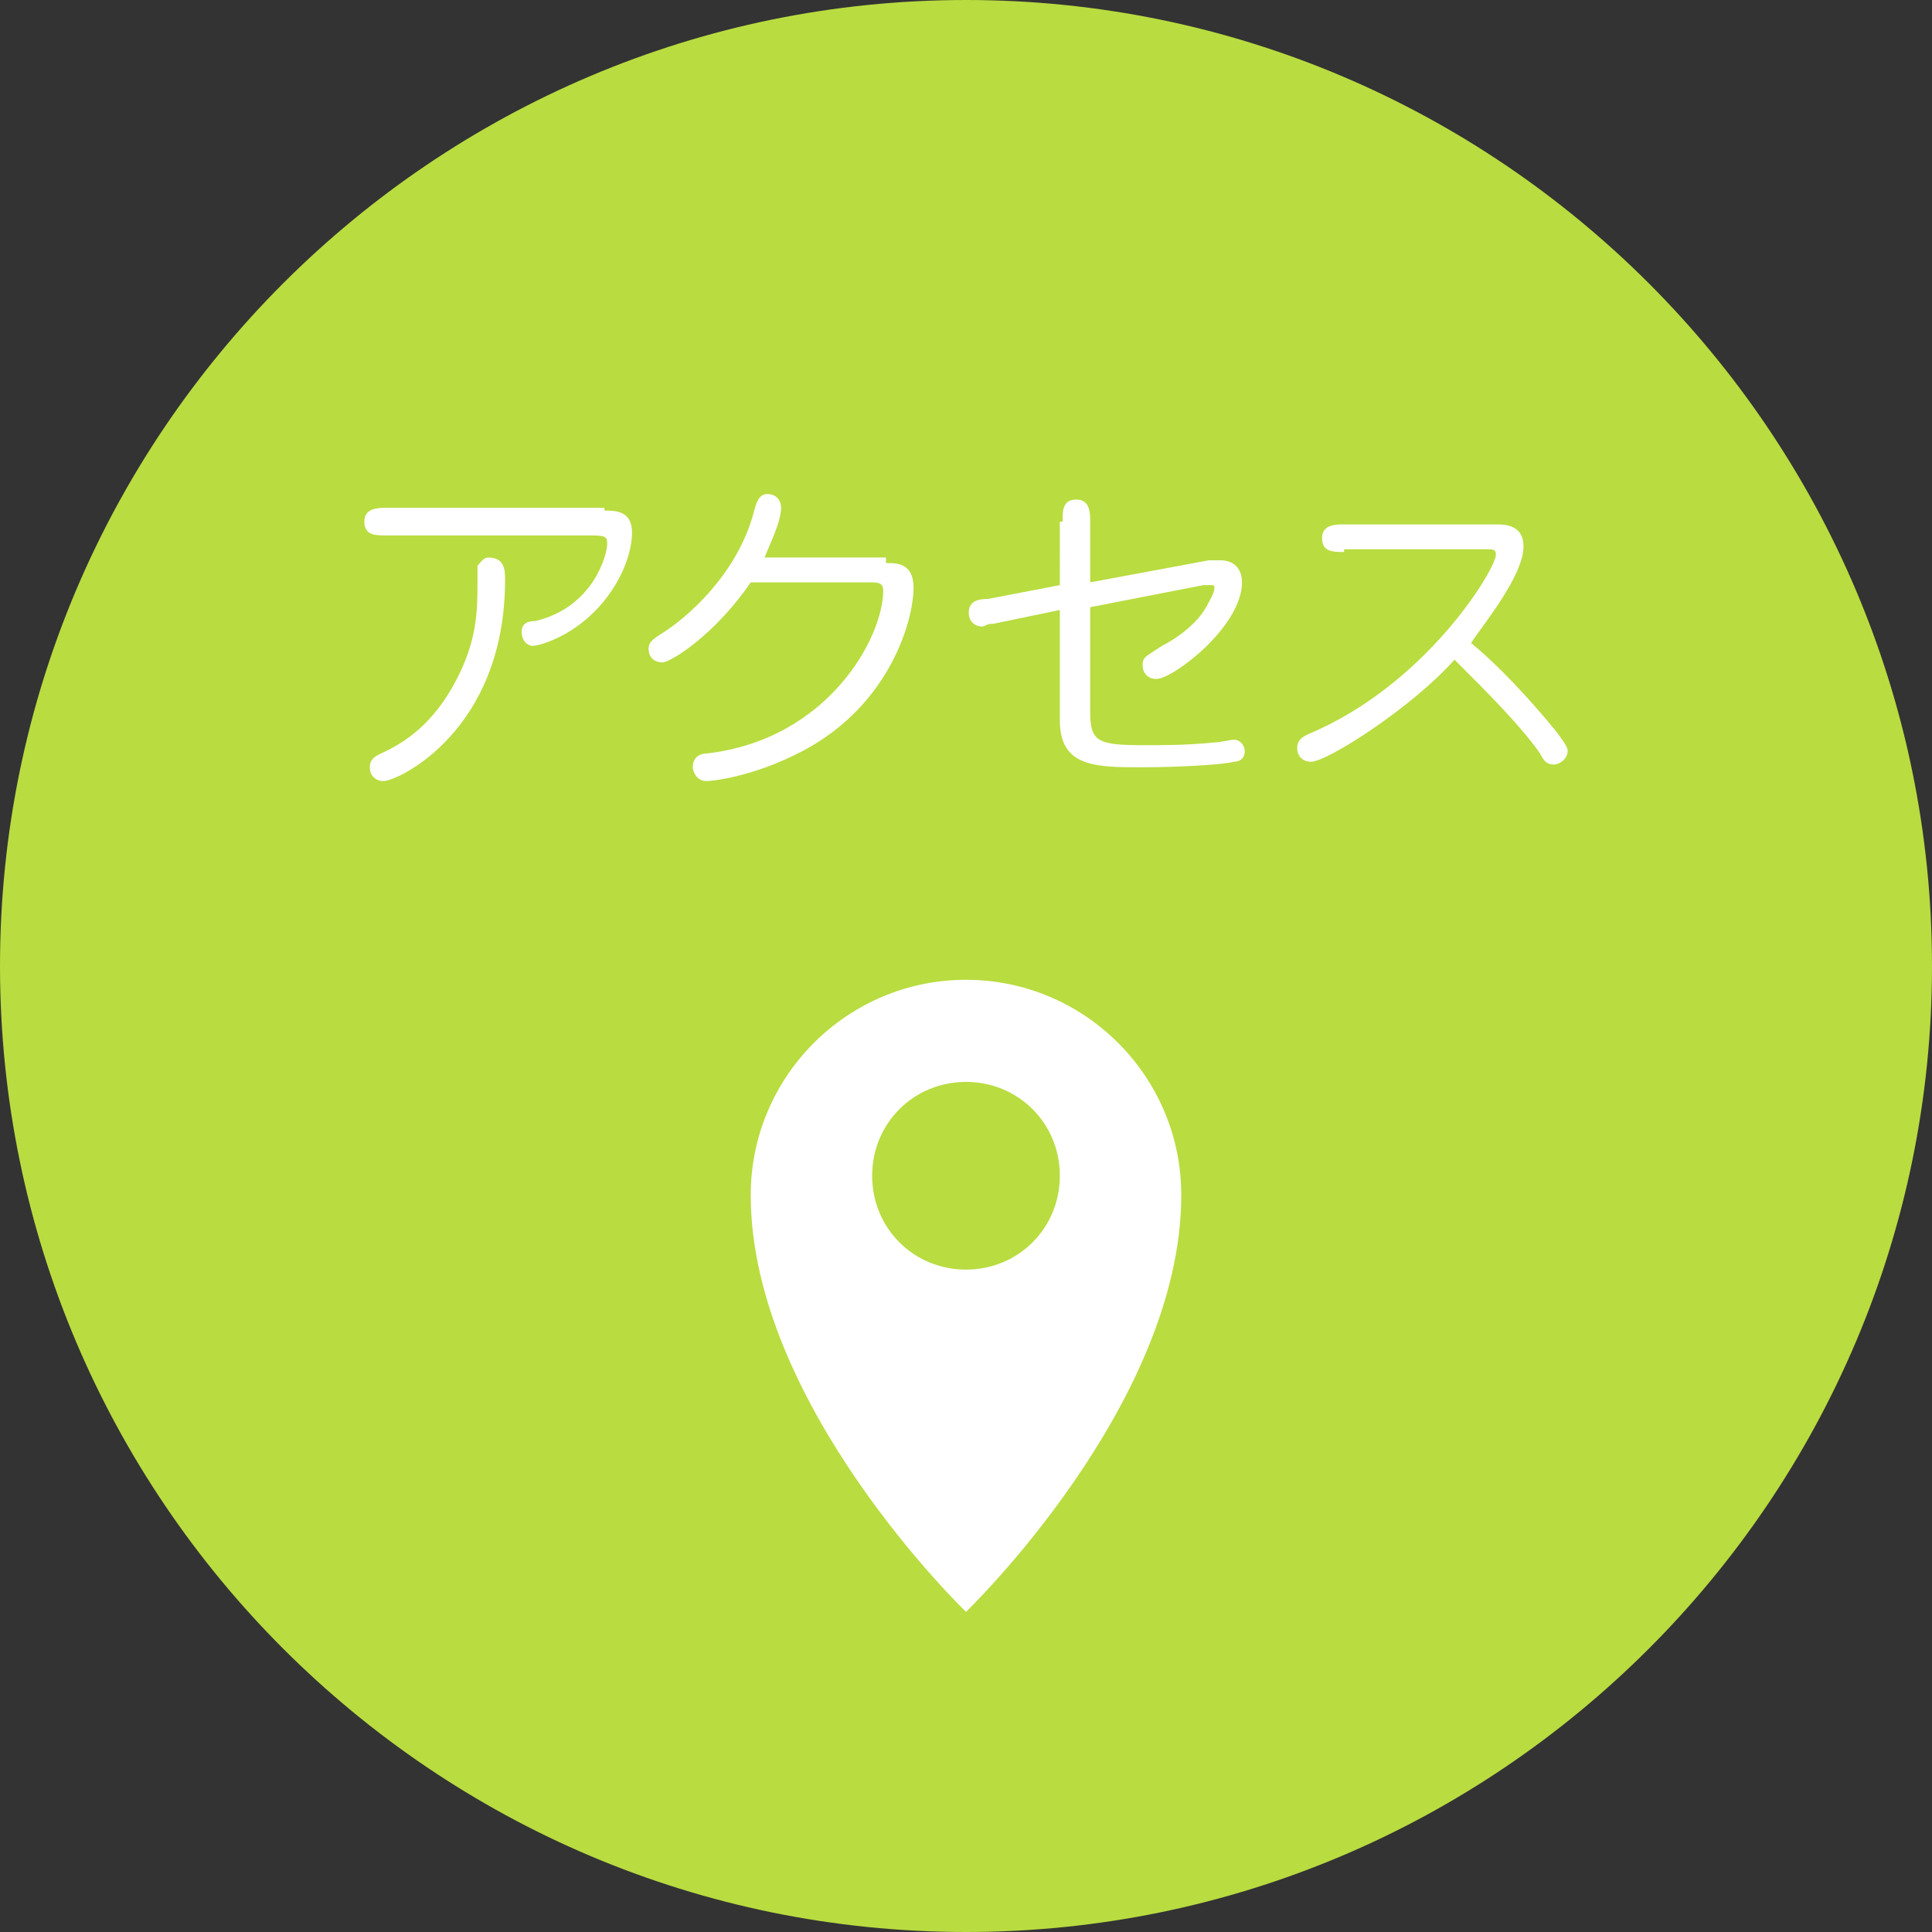 <?xml version="1.0" encoding="utf-8"?>
<!-- Generator: Adobe Illustrator 27.4.1, SVG Export Plug-In . SVG Version: 6.00 Build 0)  -->
<svg version="1.1" id="レイヤー_1" xmlns="http://www.w3.org/2000/svg" xmlns:xlink="http://www.w3.org/1999/xlink" x="0px"
	 y="0px" width="70px" height="70px" viewBox="0 0 70 70" style="enable-background:new 0 0 70 70;" xml:space="preserve">
<rect x="0" y="0" width="70" height="70" fill="#333333" stroke="none"/>
<style type="text/css">
	.st0{fill:#B9DC40;}
	.st1{fill:#FFFFFF;}
</style>
<path class="st0" d="M70,35c0,19.3-15.7,35-35,35C15.7,70,0,54.3,0,35C0,15.7,15.7,0,35,0C54.3,0,70,15.7,70,35z"/>
<g>
	<path class="st1" d="M21.9,18.5c0.4,0,1,0,1,0.8c0,0.9-0.6,2.4-2,3.4c-0.7,0.5-1.4,0.7-1.6,0.7s-0.4-0.2-0.4-0.5
		c0-0.3,0.2-0.4,0.5-0.4c2.1-0.5,2.6-2.4,2.6-2.8c0-0.3-0.1-0.3-0.8-0.3H14c-0.4,0-0.8,0-0.8-0.5c0-0.5,0.5-0.5,0.8-0.5H21.9z
		 M18.3,21c0,5.5-3.9,7.3-4.4,7.3c-0.3,0-0.5-0.2-0.5-0.5c0-0.3,0.2-0.4,0.4-0.5c0.9-0.4,1.9-1.1,2.7-2.6c0.8-1.5,0.8-2.6,0.8-3.6
		c0-0.3,0-0.5,0-0.6c0.1-0.1,0.2-0.3,0.4-0.3C18.3,20.2,18.3,20.7,18.3,21z"/>
	<path class="st1" d="M32.1,20.4c0.4,0,1,0,1,0.9c0,1.1-0.8,4.2-4,5.9c-1.9,1-3.4,1.1-3.5,1.1c-0.4,0-0.5-0.4-0.5-0.5
		c0-0.4,0.3-0.5,0.5-0.5c4.4-0.5,6.4-4.2,6.4-5.9c0-0.3-0.2-0.3-0.5-0.3h-4.3c-1.3,1.9-2.9,2.9-3.2,2.9c-0.2,0-0.5-0.1-0.5-0.5
		c0-0.2,0.1-0.3,0.4-0.5c1-0.6,2.8-2.2,3.4-4.4c0.1-0.4,0.2-0.7,0.5-0.7c0.3,0,0.5,0.2,0.5,0.5c0,0.5-0.4,1.3-0.6,1.8H32.1z"/>
	<path class="st1" d="M38.5,18.9c0-0.4,0-0.8,0.5-0.8c0.5,0,0.5,0.5,0.5,0.8v2.2l4.3-0.8c0.1,0,0.2,0,0.4,0c0.6,0,0.8,0.4,0.8,0.8
		c0,1.6-2.5,3.5-3.1,3.5c-0.3,0-0.5-0.2-0.5-0.5c0-0.3,0.1-0.3,0.7-0.7c0.4-0.2,1.2-0.7,1.6-1.4c0.1-0.2,0.3-0.5,0.3-0.7
		c0-0.1,0-0.1-0.2-0.1c0,0-0.1,0-0.2,0l-4.1,0.8v3.8c0,1.1,0.3,1.2,2,1.2c0.7,0,1.5,0,2.5-0.1c0.2,0,0.6-0.1,0.7-0.1
		c0.3,0,0.4,0.3,0.4,0.4c0,0.3-0.2,0.4-0.4,0.4c-0.3,0.1-2,0.2-3.3,0.2c-1.7,0-3,0-3-1.7v-4l-2.4,0.5c-0.3,0-0.3,0.1-0.4,0.1
		c-0.3,0-0.5-0.2-0.5-0.5c0-0.4,0.3-0.5,0.7-0.5l2.6-0.5V18.9z"/>
	<path class="st1" d="M48.7,20c-0.4,0-0.8,0-0.8-0.5c0-0.5,0.5-0.5,0.8-0.5h5.5c0.3,0,1,0,1,0.8c0,1.1-1.6,3-1.9,3.5
		c0.5,0.4,1.6,1.4,3,3.1c0.4,0.5,0.5,0.7,0.5,0.8c0,0.3-0.3,0.5-0.5,0.5c-0.3,0-0.4-0.2-0.5-0.4c-0.7-1-1.9-2.2-3.1-3.4
		c-1.5,1.7-4.6,3.7-5.2,3.7c-0.3,0-0.5-0.2-0.5-0.5c0-0.3,0.2-0.4,0.4-0.5c4.3-1.8,6.8-6,6.8-6.5c0-0.2-0.1-0.2-0.4-0.2H48.7z"/>
</g>
<path class="st1" d="M42.8,43.3c0-4.3-3.5-7.8-7.8-7.8c-4.3,0-7.8,3.5-7.8,7.8c0,7.6,7.8,15.1,7.8,15.1S42.8,50.9,42.8,43.3z
	 M31.6,42.6c0-1.9,1.5-3.4,3.4-3.4c1.9,0,3.4,1.5,3.4,3.4c0,1.9-1.5,3.4-3.4,3.4C33.1,46,31.6,44.5,31.6,42.6z"/>
<g>
</g>
<g>
</g>
<g>
</g>
<g>
</g>
<g>
</g>
<g>
</g>
</svg>
